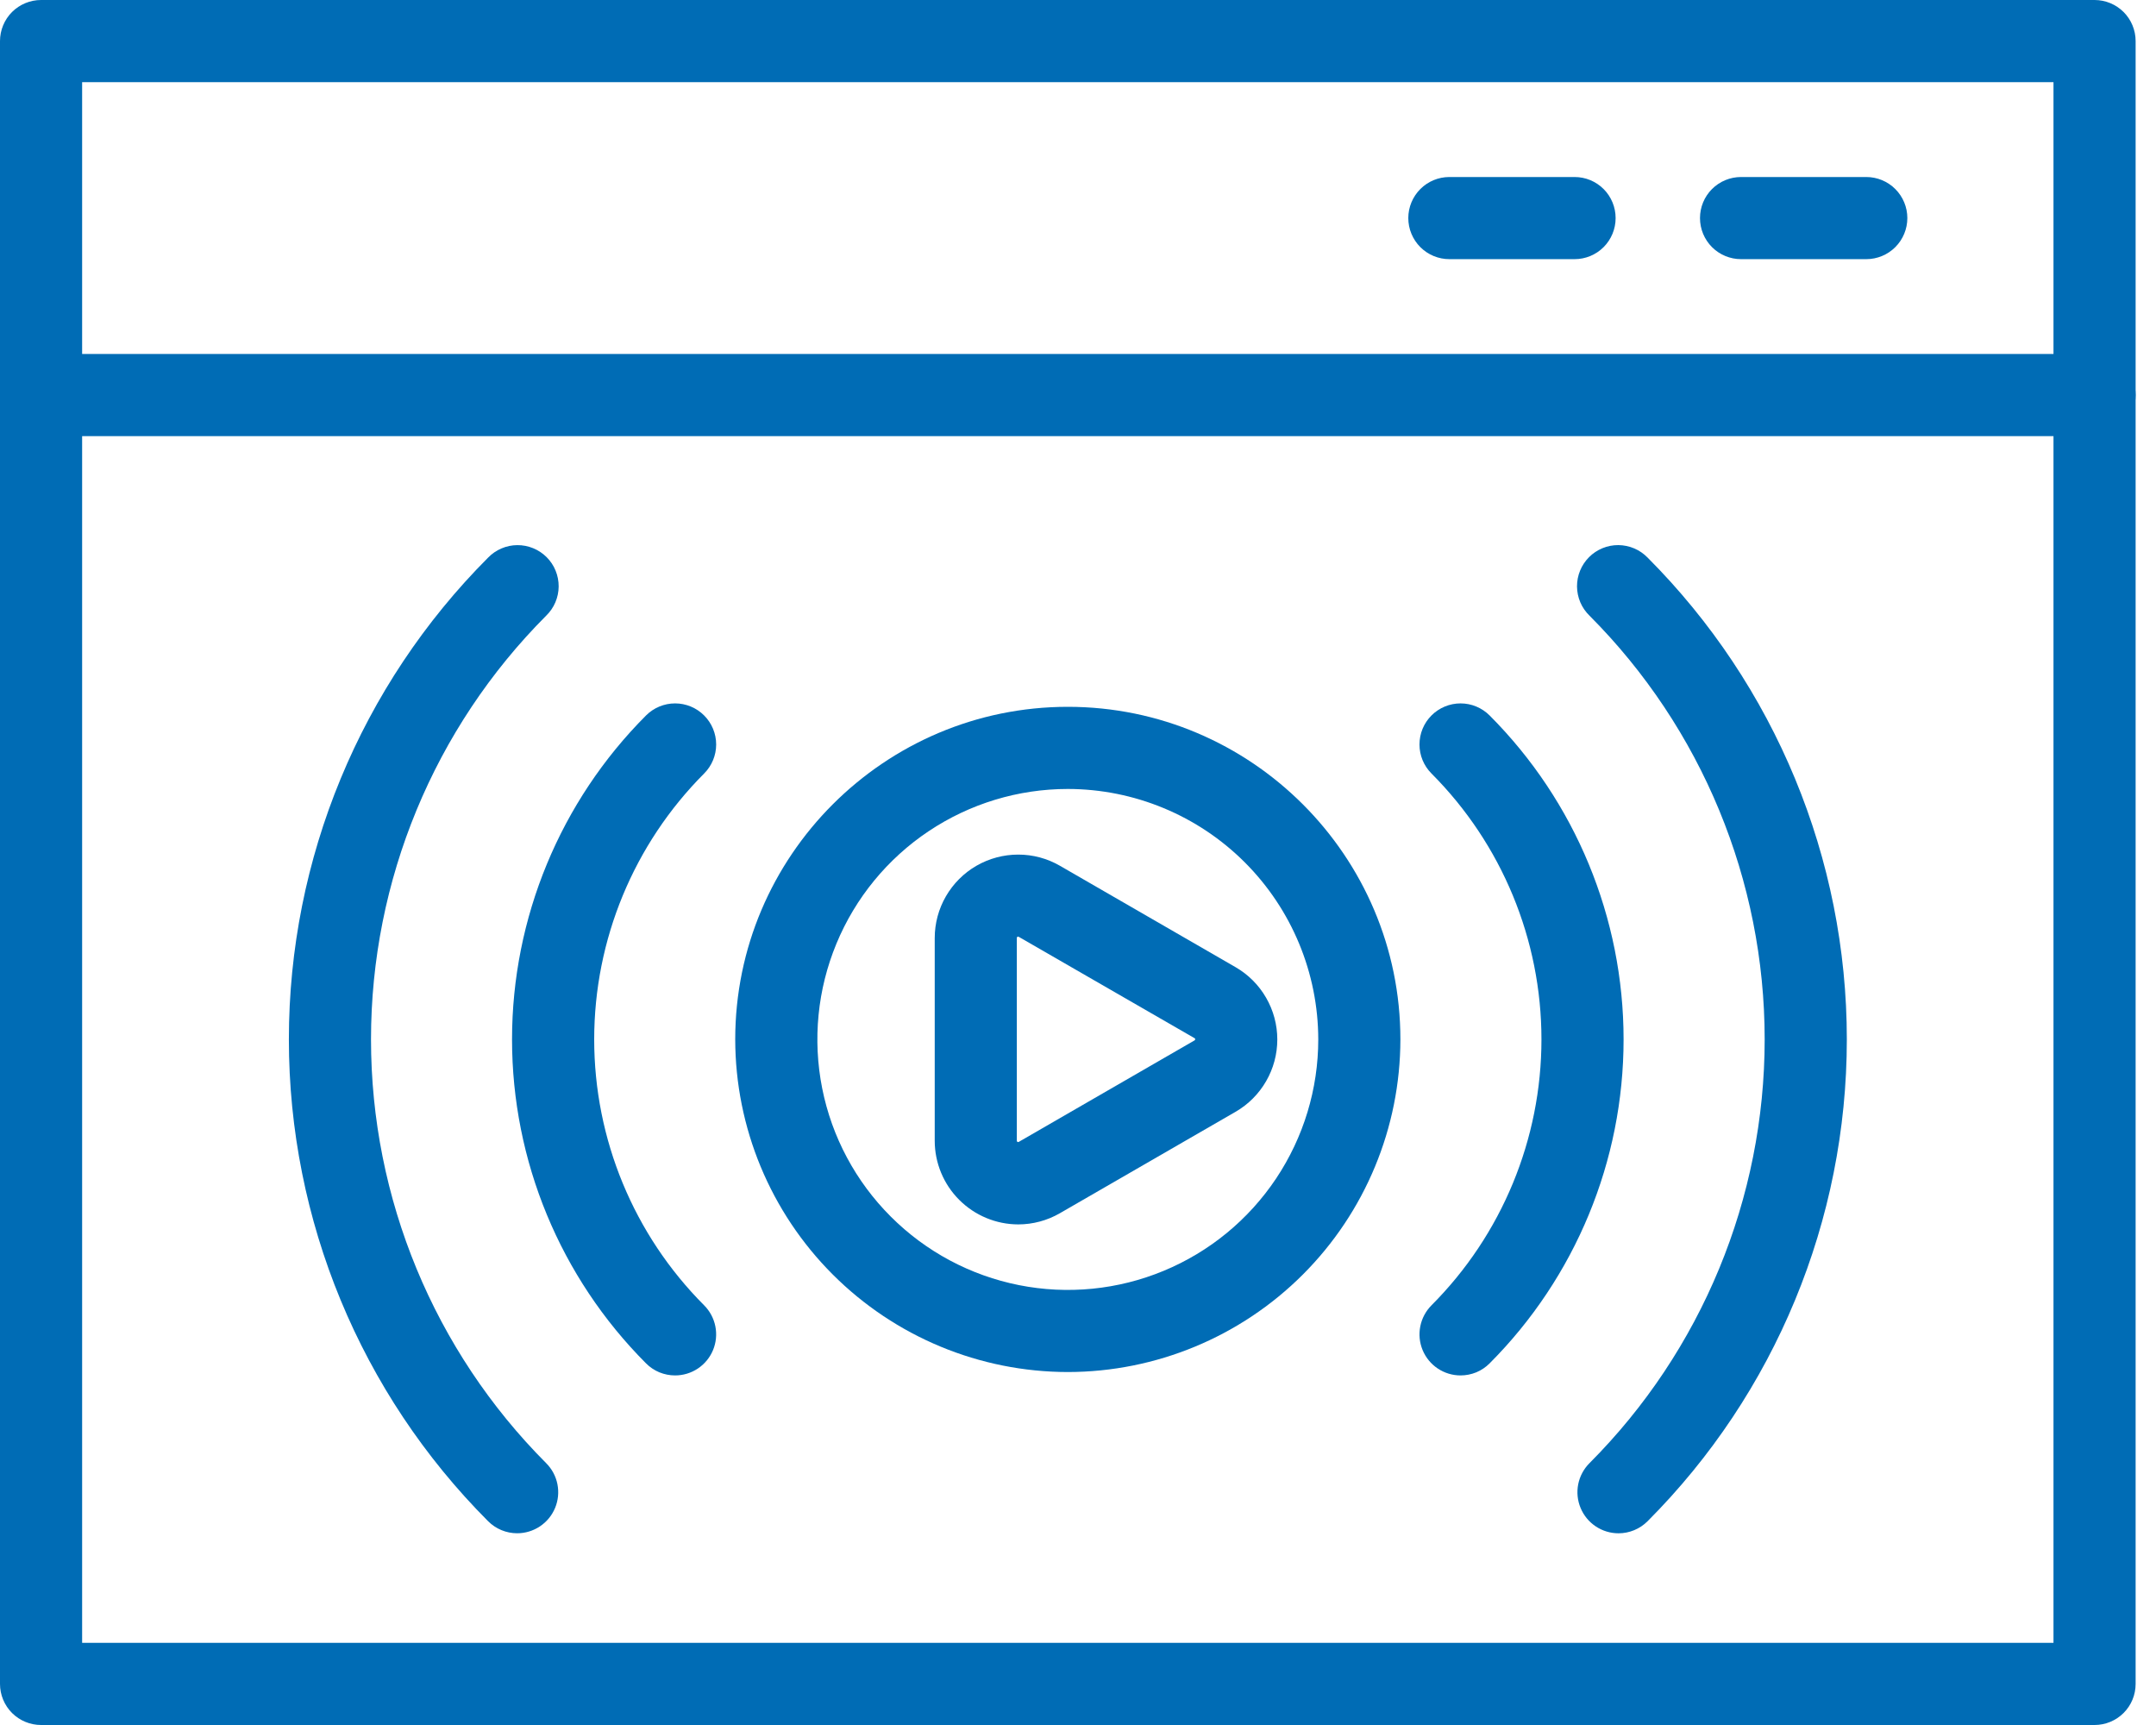 <?xml version="1.0" encoding="UTF-8"?>
<svg xmlns="http://www.w3.org/2000/svg" width="75" height="60" viewBox="0 0 75 60" fill="none">
  <path d="M72.863 60H1.429C1.05 60 0.686 59.849 0.418 59.582C0.151 59.314 0 58.95 0 58.571V1.429C0 1.05 0.151 0.686 0.418 0.418C0.686 0.151 1.05 0 1.429 0H72.863C73.242 0 73.605 0.151 73.873 0.418C74.141 0.686 74.291 1.05 74.291 1.429V58.571C74.291 58.95 74.141 59.314 73.873 59.582C73.605 59.849 73.242 60 72.863 60ZM2.857 57.143H71.434V2.857H2.857V57.143Z" fill="#006CB5"></path>
  <path d="M72.863 15.17H1.429C1.05 15.17 0.686 15.019 0.418 14.751C0.151 14.483 0 14.12 0 13.741C0 13.362 0.151 12.999 0.418 12.731C0.686 12.463 1.05 12.312 1.429 12.312H72.863C73.242 12.312 73.605 12.463 73.873 12.731C74.141 12.999 74.291 13.362 74.291 13.741C74.291 14.12 74.141 14.483 73.873 14.751C73.605 15.019 73.242 15.17 72.863 15.17Z" fill="#006CB5"></path>
  <path d="M54.774 9.014H50.419C50.04 9.014 49.677 8.864 49.409 8.596C49.141 8.328 48.99 7.964 48.99 7.585C48.99 7.207 49.141 6.843 49.409 6.575C49.677 6.307 50.04 6.157 50.419 6.157H54.774C55.153 6.157 55.516 6.307 55.784 6.575C56.052 6.843 56.202 7.207 56.202 7.585C56.202 7.964 56.052 8.328 55.784 8.596C55.516 8.864 55.153 9.014 54.774 9.014Z" fill="#006CB5"></path>
  <path d="M64.921 9.014H60.565C60.187 9.014 59.823 8.864 59.555 8.596C59.287 8.328 59.137 7.964 59.137 7.585C59.137 7.207 59.287 6.843 59.555 6.575C59.823 6.307 60.187 6.157 60.565 6.157H64.921C65.3 6.157 65.663 6.307 65.931 6.575C66.199 6.843 66.35 7.207 66.35 7.585C66.35 7.964 66.199 8.328 65.931 8.596C65.663 8.864 65.3 9.014 64.921 9.014Z" fill="#006CB5"></path>
  <path d="M35.419 42.588C34.649 42.586 33.911 42.278 33.367 41.733C32.823 41.189 32.517 40.451 32.516 39.681V32.627C32.516 32.117 32.65 31.617 32.905 31.176C33.16 30.735 33.526 30.368 33.968 30.113C34.409 29.859 34.91 29.725 35.419 29.725C35.929 29.724 36.429 29.858 36.87 30.113L42.983 33.642C43.424 33.897 43.79 34.263 44.044 34.705C44.299 35.146 44.433 35.647 44.433 36.156C44.433 36.666 44.299 37.166 44.044 37.607C43.79 38.048 43.424 38.415 42.983 38.67L36.87 42.199C36.429 42.454 35.928 42.588 35.419 42.588ZM35.419 32.576C35.41 32.577 35.402 32.579 35.395 32.584C35.372 32.597 35.372 32.606 35.372 32.623V39.677C35.372 39.695 35.372 39.703 35.395 39.717C35.402 39.722 35.41 39.725 35.418 39.725C35.426 39.725 35.434 39.722 35.441 39.717L41.553 36.188C41.568 36.18 41.575 36.175 41.575 36.148C41.577 36.14 41.575 36.132 41.571 36.124C41.567 36.117 41.56 36.112 41.552 36.109L35.442 32.587C35.435 32.582 35.428 32.579 35.419 32.578L35.419 32.576Z" fill="#006CB5"></path>
  <path d="M37.146 47.723C34.078 47.72 31.138 46.5 28.969 44.331C26.8 42.162 25.58 39.221 25.576 36.154C25.576 29.775 30.767 24.585 37.146 24.585C43.525 24.585 48.715 29.775 48.715 36.154C48.712 39.221 47.492 42.162 45.323 44.331C43.154 46.5 40.213 47.72 37.146 47.723ZM37.146 27.442C35.423 27.442 33.738 27.953 32.305 28.911C30.873 29.868 29.756 31.229 29.097 32.821C28.437 34.413 28.265 36.164 28.601 37.855C28.937 39.545 29.767 41.097 30.986 42.315C32.204 43.534 33.757 44.364 35.447 44.7C37.137 45.036 38.889 44.863 40.48 44.203C42.072 43.544 43.433 42.427 44.39 40.994C45.347 39.561 45.858 37.877 45.858 36.154C45.855 33.844 44.937 31.63 43.303 29.996C41.67 28.363 39.456 27.445 37.146 27.442Z" fill="#006CB5"></path>
  <path d="M17.991 53.331C17.612 53.331 17.249 53.181 16.981 52.913C12.542 48.465 10.049 42.438 10.049 36.154C10.049 29.87 12.542 23.842 16.981 19.394C17.113 19.258 17.27 19.15 17.444 19.076C17.619 19.001 17.806 18.962 17.995 18.961C18.184 18.96 18.372 18.996 18.547 19.068C18.723 19.14 18.882 19.246 19.016 19.38C19.15 19.514 19.256 19.673 19.327 19.848C19.399 20.023 19.435 20.211 19.434 20.4C19.433 20.59 19.393 20.777 19.319 20.951C19.245 21.125 19.136 21.283 19 21.415C15.098 25.327 12.906 30.628 12.906 36.154C12.906 41.68 15.098 46.98 19 50.893C19.2 51.093 19.336 51.347 19.391 51.624C19.446 51.901 19.418 52.188 19.31 52.449C19.202 52.71 19.019 52.933 18.784 53.09C18.549 53.247 18.273 53.331 17.991 53.331Z" fill="#006CB5"></path>
  <path d="M23.484 47.841C23.297 47.841 23.111 47.804 22.937 47.733C22.764 47.661 22.606 47.555 22.474 47.422C19.489 44.431 17.812 40.379 17.812 36.154C17.812 31.928 19.489 27.875 22.474 24.885C22.742 24.617 23.105 24.466 23.484 24.466C23.863 24.466 24.226 24.617 24.494 24.885C24.762 25.153 24.913 25.516 24.913 25.895C24.913 26.274 24.762 26.637 24.494 26.905C22.045 29.36 20.67 32.686 20.67 36.154C20.67 39.621 22.045 42.948 24.494 45.402C24.694 45.602 24.83 45.857 24.885 46.134C24.94 46.411 24.912 46.698 24.804 46.959C24.696 47.22 24.513 47.443 24.278 47.6C24.043 47.757 23.767 47.841 23.484 47.841Z" fill="#006CB5"></path>
  <path d="M56.303 53.332C56.02 53.332 55.744 53.248 55.509 53.091C55.274 52.934 55.091 52.711 54.983 52.45C54.874 52.188 54.846 51.901 54.901 51.624C54.957 51.347 55.093 51.092 55.293 50.892C59.196 46.98 61.387 41.679 61.387 36.153C61.387 30.627 59.196 25.327 55.293 21.414C55.157 21.282 55.049 21.125 54.974 20.951C54.9 20.776 54.861 20.589 54.859 20.4C54.858 20.21 54.894 20.023 54.966 19.848C55.038 19.672 55.144 19.513 55.278 19.379C55.411 19.245 55.571 19.139 55.746 19.067C55.921 18.995 56.109 18.959 56.298 18.96C56.487 18.962 56.675 19.001 56.849 19.075C57.023 19.149 57.181 19.258 57.313 19.393C61.752 23.842 64.245 29.869 64.245 36.153C64.245 42.437 61.752 48.465 57.313 52.913C57.045 53.181 56.682 53.332 56.303 53.332Z" fill="#006CB5"></path>
  <path d="M50.807 47.841C50.525 47.841 50.249 47.757 50.014 47.6C49.779 47.443 49.596 47.22 49.488 46.959C49.38 46.698 49.352 46.411 49.407 46.134C49.462 45.857 49.598 45.602 49.797 45.402C52.246 42.948 53.622 39.621 53.622 36.154C53.622 32.686 52.246 29.36 49.797 26.905C49.529 26.637 49.379 26.274 49.379 25.895C49.379 25.516 49.529 25.153 49.797 24.885C50.065 24.617 50.429 24.466 50.808 24.466C51.187 24.466 51.55 24.617 51.818 24.885C54.803 27.875 56.479 31.928 56.479 36.154C56.479 40.379 54.803 44.431 51.818 47.422C51.686 47.555 51.528 47.661 51.355 47.733C51.181 47.804 50.995 47.841 50.807 47.841Z" fill="#006CB5"></path>
</svg>
